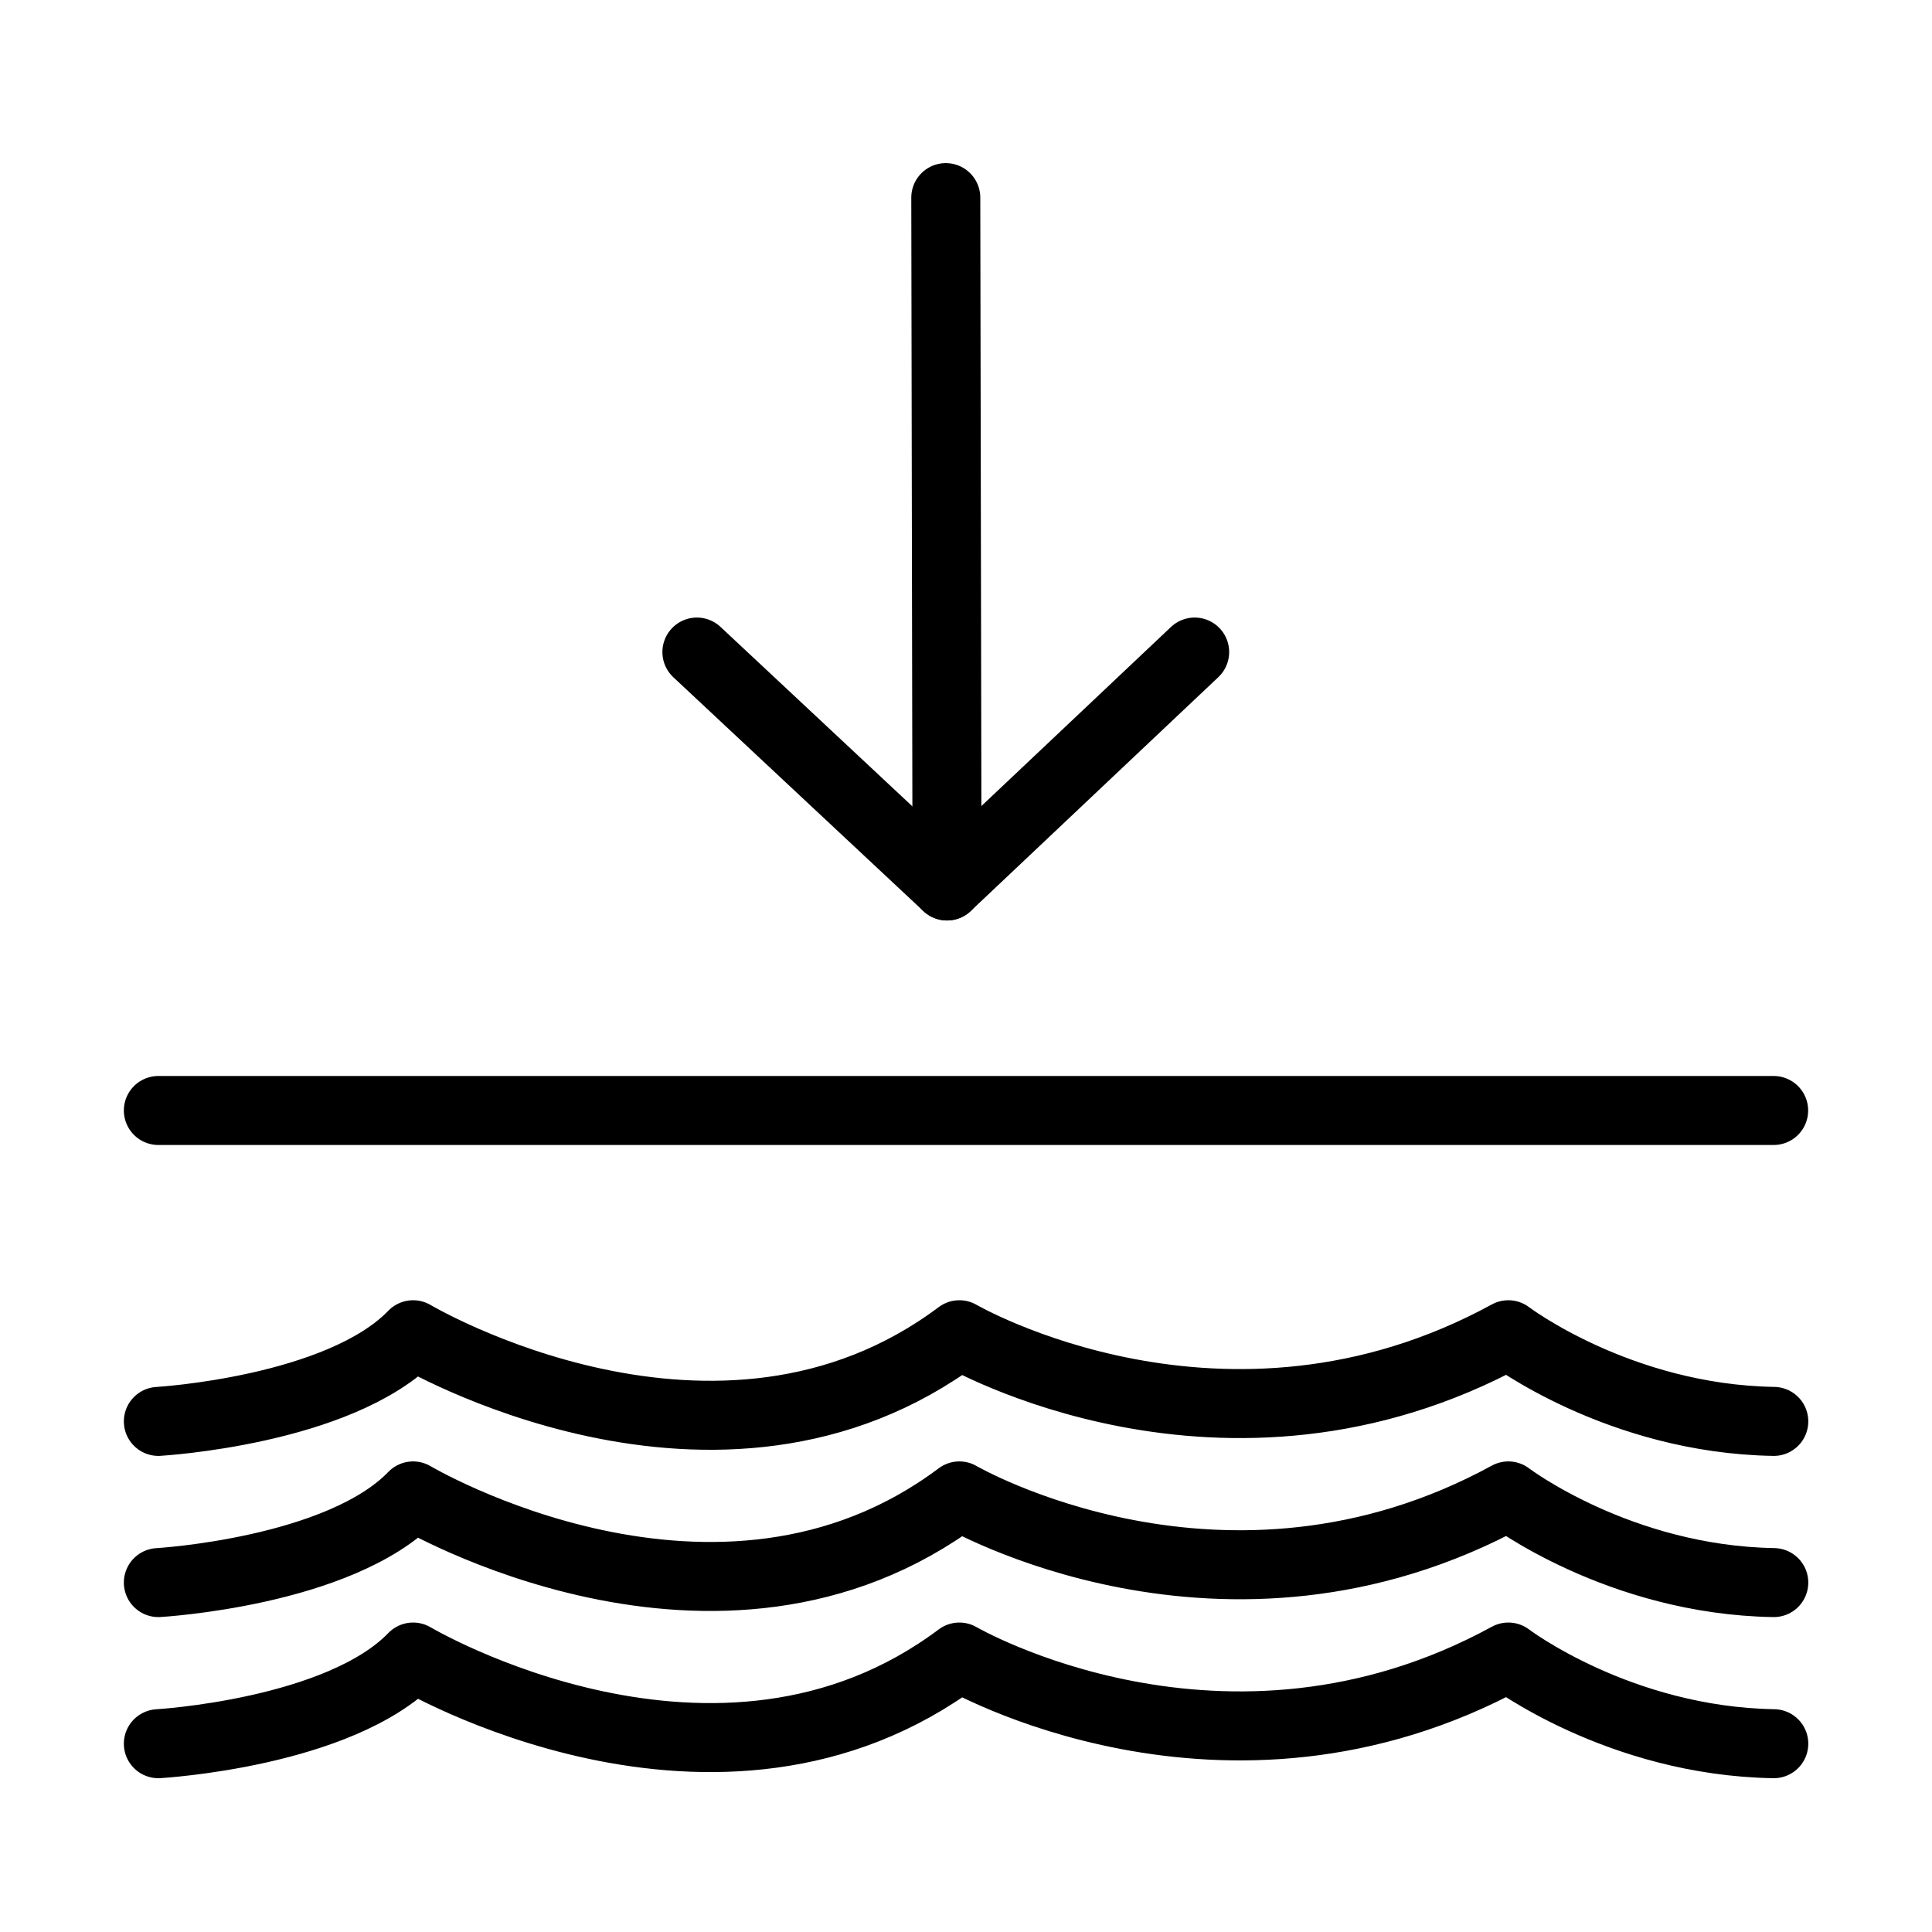 <?xml version="1.0" encoding="utf-8"?>
<!-- Generator: Adobe Illustrator 16.0.4, SVG Export Plug-In . SVG Version: 6.00 Build 0)  -->
<!DOCTYPE svg PUBLIC "-//W3C//DTD SVG 1.1//EN" "http://www.w3.org/Graphics/SVG/1.1/DTD/svg11.dtd">
<svg version="1.1" id="Ebene_1" xmlns="http://www.w3.org/2000/svg" xmlns:xlink="http://www.w3.org/1999/xlink" x="0px" y="0px"
	 width="28px" height="28px" viewBox="0 0 28 28" enable-background="new 0 0 28 28" xml:space="preserve">
<polyline fill="none" stroke="#000000" stroke-linecap="round" stroke-linejoin="round" stroke-miterlimit="10" points="10.1,9.45 
	13.725,12.84 17.314,9.45 "/>
<line fill="none" stroke="#000000" stroke-linecap="round" stroke-miterlimit="10" x1="13.707" y1="2.864" x2="13.725" y2="12.84"/>
<path fill="none" stroke="#000000" stroke-linecap="round" stroke-linejoin="round" stroke-miterlimit="10" d="M2.295,20.6
	c0,0,2.627-0.152,3.692-1.256c0,0,4.414,2.627,7.917,0c0,0,3.845,2.245,7.956,0c0,0,1.601,1.219,3.847,1.256"/>
<path fill="none" stroke="#000000" stroke-linecap="round" stroke-linejoin="round" stroke-miterlimit="10" d="M2.295,22.936
	c0,0,2.627-0.151,3.692-1.256c0,0,4.414,2.627,7.917,0c0,0,3.845,2.245,7.956,0c0,0,1.601,1.219,3.847,1.256"/>
<path fill="none" stroke="#000000" stroke-linecap="round" stroke-linejoin="round" stroke-miterlimit="10" d="M2.295,25.271
	c0,0,2.627-0.151,3.692-1.256c0,0,4.414,2.627,7.917,0c0,0,3.845,2.246,7.956,0c0,0,1.601,1.219,3.847,1.256"/>
<line fill="none" stroke="#000000" stroke-linecap="round" stroke-linejoin="round" stroke-miterlimit="10" x1="2.295" y1="16.094" x2="25.705" y2="16.094"/>
</svg>
